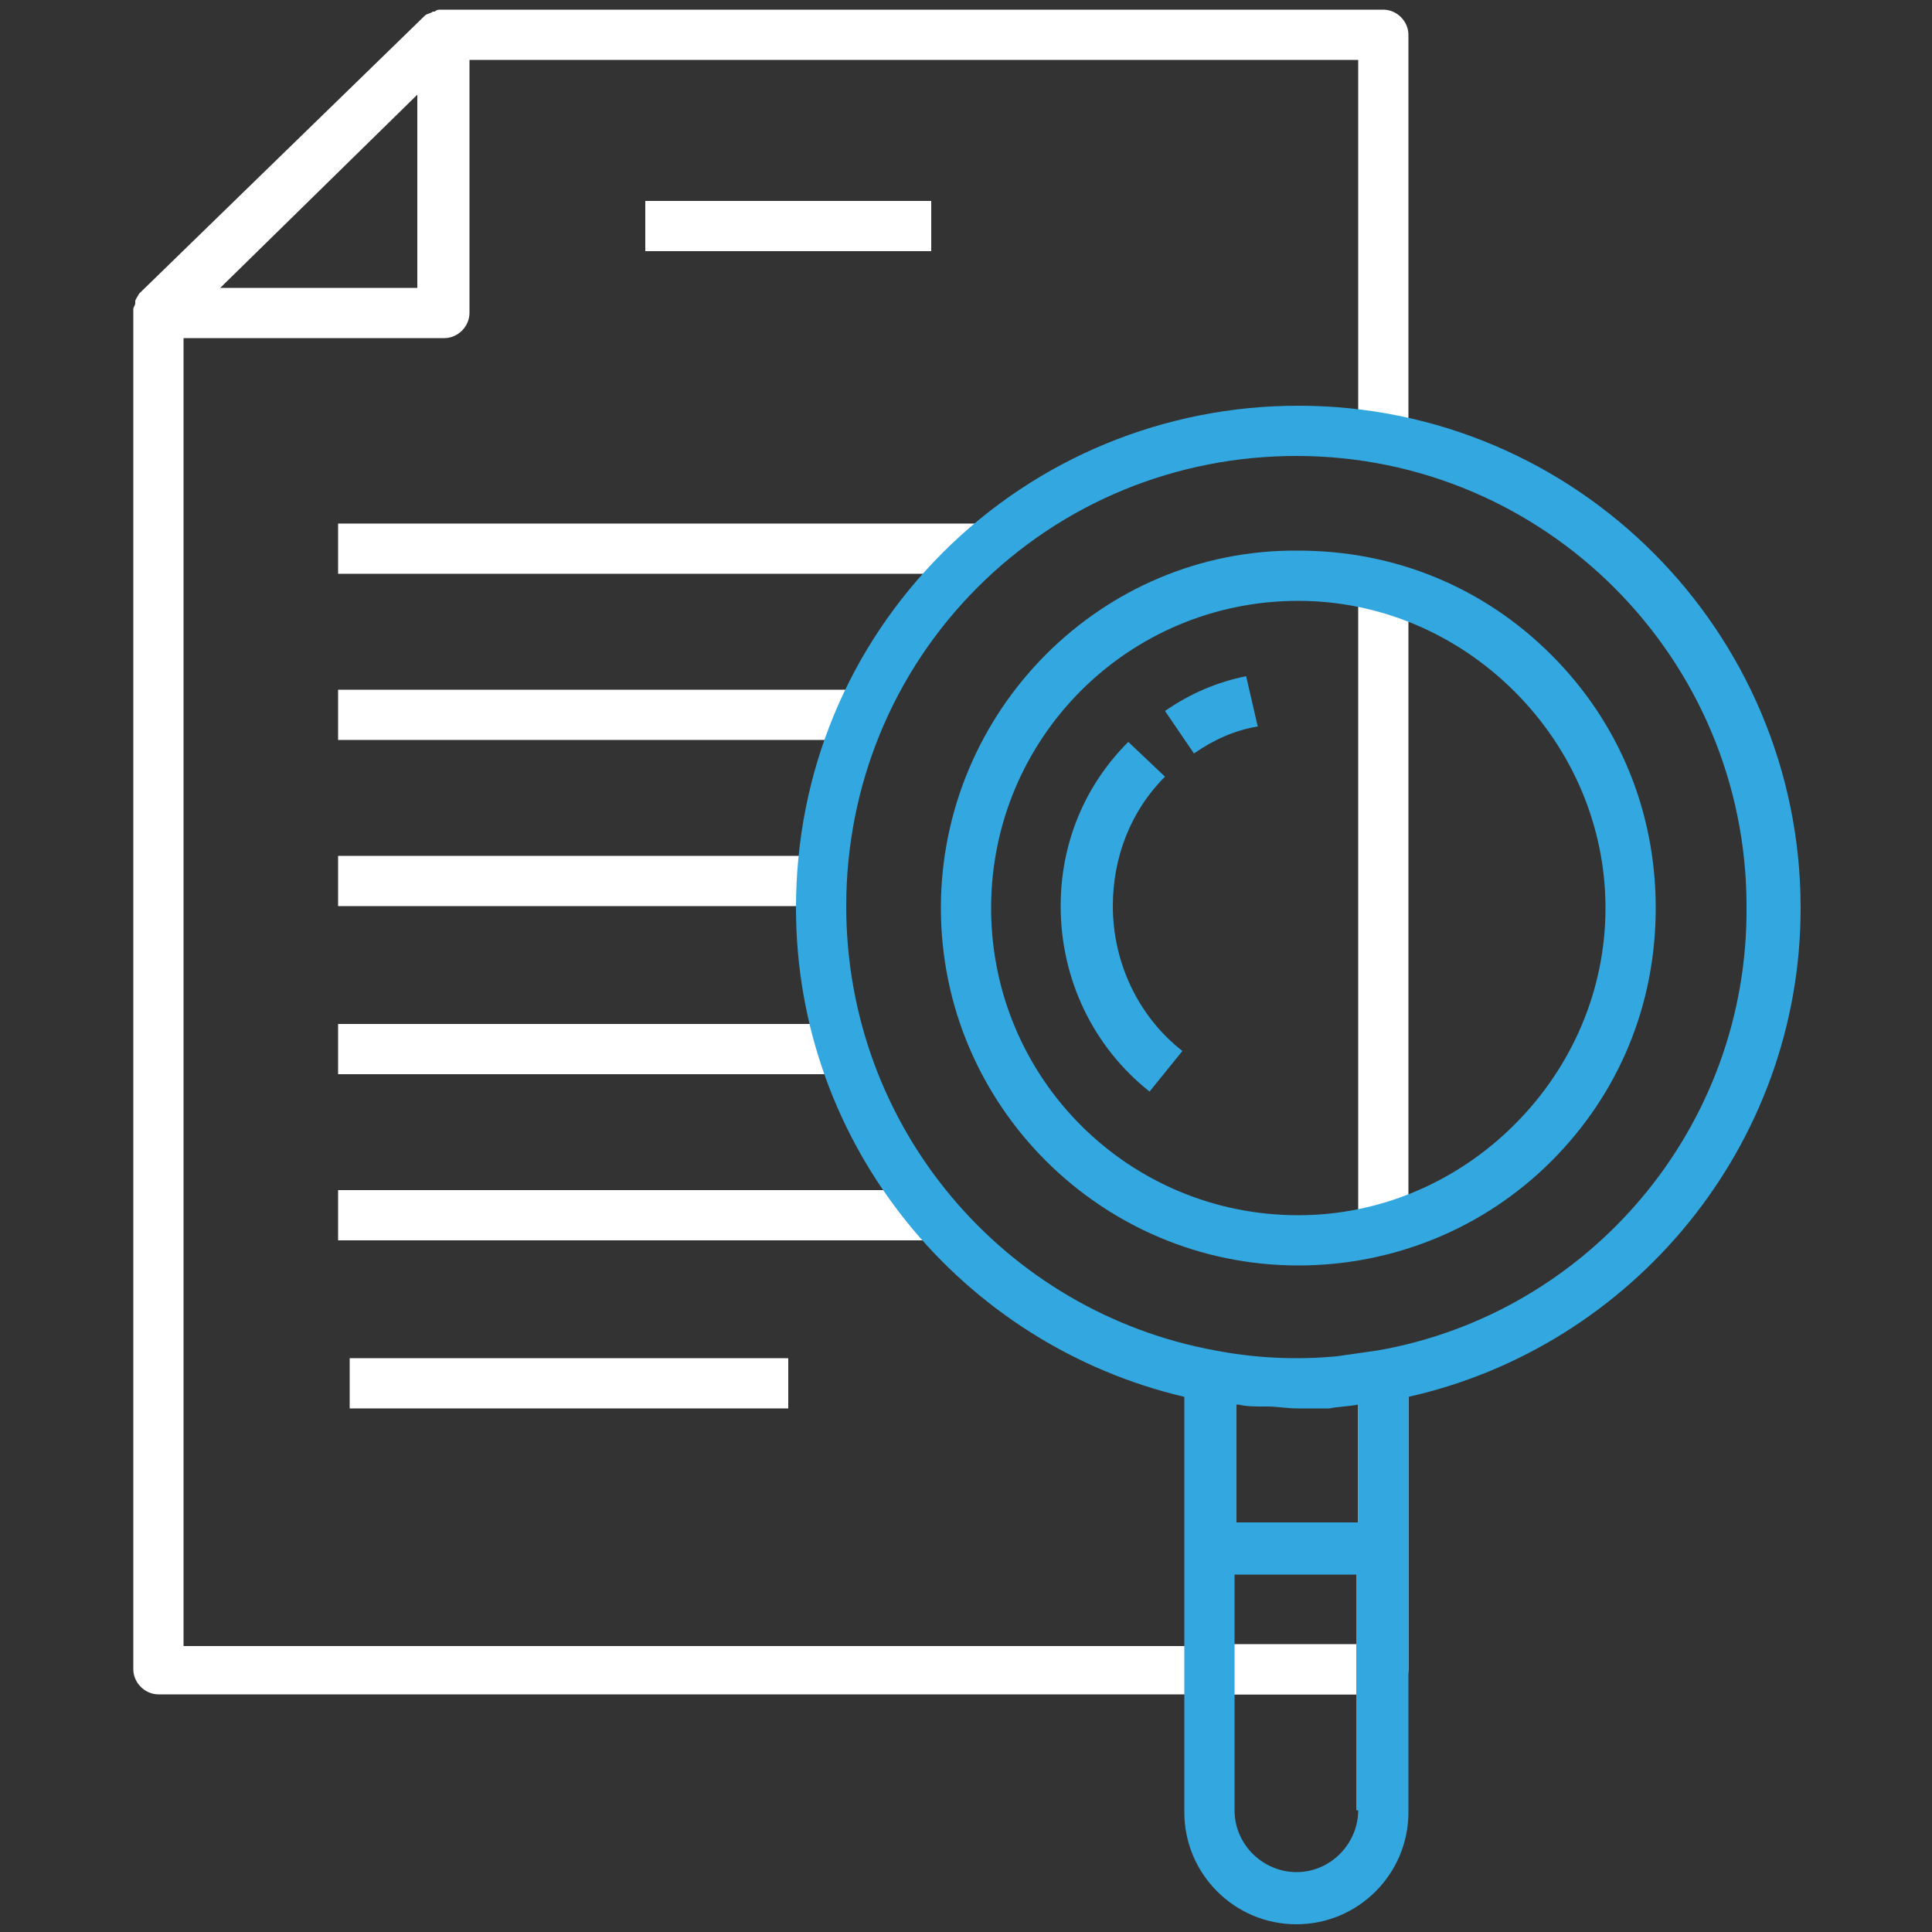 <?xml version="1.0" encoding="utf-8"?>
<!-- Generator: Adobe Illustrator 21.1.0, SVG Export Plug-In . SVG Version: 6.00 Build 0)  -->
<svg version="1.1" id="Ebene_1" xmlns="http://www.w3.org/2000/svg" xmlns:xlink="http://www.w3.org/1999/xlink" x="0px" y="0px"
	 viewBox="0 0 100 100" style="enable-background:new 0 0 100 100;" xml:space="preserve">
<rect x="0" y="0" width="100" height="100" fill="#333333" stroke="none"/>
<style type="text/css">
	.st0{fill:#FFFFFF;}
	.st1{fill:#33A8E0;}
</style>
<g>
	<g>
		<path class="st0" d="M71.6,0.5H22.9c0,0-0.1,0-0.1,0c-0.1,0-0.2,0-0.3,0.1c0,0-0.1,0-0.1,0c-0.1,0.1-0.3,0.1-0.4,0.2L7.2,15.2
			c0,0,0,0,0,0c0,0,0,0,0,0C7.1,15.4,7,15.5,7,15.6c0,0,0,0.1,0,0.1c0,0.1-0.1,0.2-0.1,0.3c0,0,0,0.1,0,0.1v70.3
			c0,0.7,0.6,1.3,1.3,1.3h63.4c0.7,0,1.3-0.6,1.3-1.3V71.2h-2.6v14H9.5V17.5h13.5c0.7,0,1.3-0.6,1.3-1.3V3.1h46v19.6h2.6V1.8
			C72.9,1.1,72.3,0.5,71.6,0.5z M21.6,14.9H11.4l10.2-10V14.9z"/>
		<rect x="70.3" y="30.3" class="st0" width="2.6" height="33.4"/>
		<rect x="33.4" y="10.4" class="st0" width="14.8" height="2.6"/>
		<rect x="17.5" y="27.1" class="st0" width="33.5" height="2.6"/>
		<rect x="17.5" y="35.7" class="st0" width="27" height="2.6"/>
		<rect x="17.5" y="44.3" class="st0" width="25" height="2.6"/>
		<rect x="17.5" y="53" class="st0" width="26.4" height="2.6"/>
		<rect x="17.5" y="61.6" class="st0" width="31.4" height="2.6"/>
		<rect x="18.1" y="70.3" class="st0" width="22.7" height="2.6"/>
	</g>
	<path class="st1" d="M61.8,39l-1.5-2.2c1.3-0.9,2.7-1.5,4.2-1.8l0.6,2.6C63.9,37.8,62.8,38.3,61.8,39z"/>
	<path class="st1" d="M59.5,56.5c-2.9-2.3-4.6-5.8-4.6-9.6c0-3.2,1.2-6.2,3.5-8.5l1.9,1.8c-1.8,1.8-2.7,4.2-2.7,6.7
		c0,2.9,1.3,5.7,3.6,7.5L59.5,56.5z"/>
	<rect x="62.7" y="85.1" class="st0" width="8.9" height="2.6"/>
	<g>
		<path class="st1" d="M93.2,47c0-14.3-11.6-26-26-26c0,0,0,0,0,0c-6.9,0-13.5,2.7-18.4,7.6C43.9,33.5,41.2,40,41.2,47
			c0,12.3,8.6,22.6,20.1,25.3v7.9v13.6c0,3.2,2.6,5.8,5.8,5.8h0c3.2,0,5.8-2.6,5.8-5.8V80.2l0-7.9C84.5,69.7,93.2,59.3,93.2,47z
			 M70.3,93.7c0,1.7-1.4,3.2-3.2,3.2c-1.7,0-3.2-1.4-3.2-3.2V81.5h6.3V93.7z M70.3,72.7l0,6.1H64l0-6.1c0,0,0.1,0,0.1,0
			c0.4,0.1,0.9,0.1,1.3,0.1c0.1,0,0.1,0,0.2,0c0.5,0,1,0.1,1.6,0.1c0.5,0,1,0,1.5,0c0,0,0.1,0,0.1,0C69.3,72.8,69.8,72.8,70.3,72.7
			C70.3,72.7,70.3,72.7,70.3,72.7z M71.3,69.9c-0.7,0.1-1.4,0.2-2.1,0.3c0,0,0,0,0,0c-2.1,0.2-4.2,0.1-6.3-0.3
			c-10.9-2-19.1-11.5-19.1-23c0-6.2,2.4-12.1,6.8-16.5c4.4-4.4,10.3-6.8,16.5-6.8c0,0,0,0,0,0c12.9,0,23.3,10.5,23.3,23.3
			C90.5,58.4,82.2,68,71.3,69.9z"/>
		<path class="st1" d="M80.3,33.9c-3.5-3.5-8.1-5.4-13.1-5.4C57,28.4,48.7,36.8,48.7,47c0,10.2,8.3,18.5,18.5,18.5
			c4.9,0,9.6-1.9,13.1-5.4c3.5-3.5,5.4-8.1,5.4-13.1C85.7,42,83.8,37.4,80.3,33.9z M78.4,58.2c-3,3-7,4.7-11.2,4.7
			c-8.8,0-15.9-7.1-15.9-15.9c0-8.8,7.1-15.9,15.9-15.9c4.2,0,8.2,1.7,11.2,4.7c3,3,4.7,7,4.7,11.2C83.1,51.2,81.4,55.2,78.4,58.2z"
			/>
	</g>
</g>
</svg>
